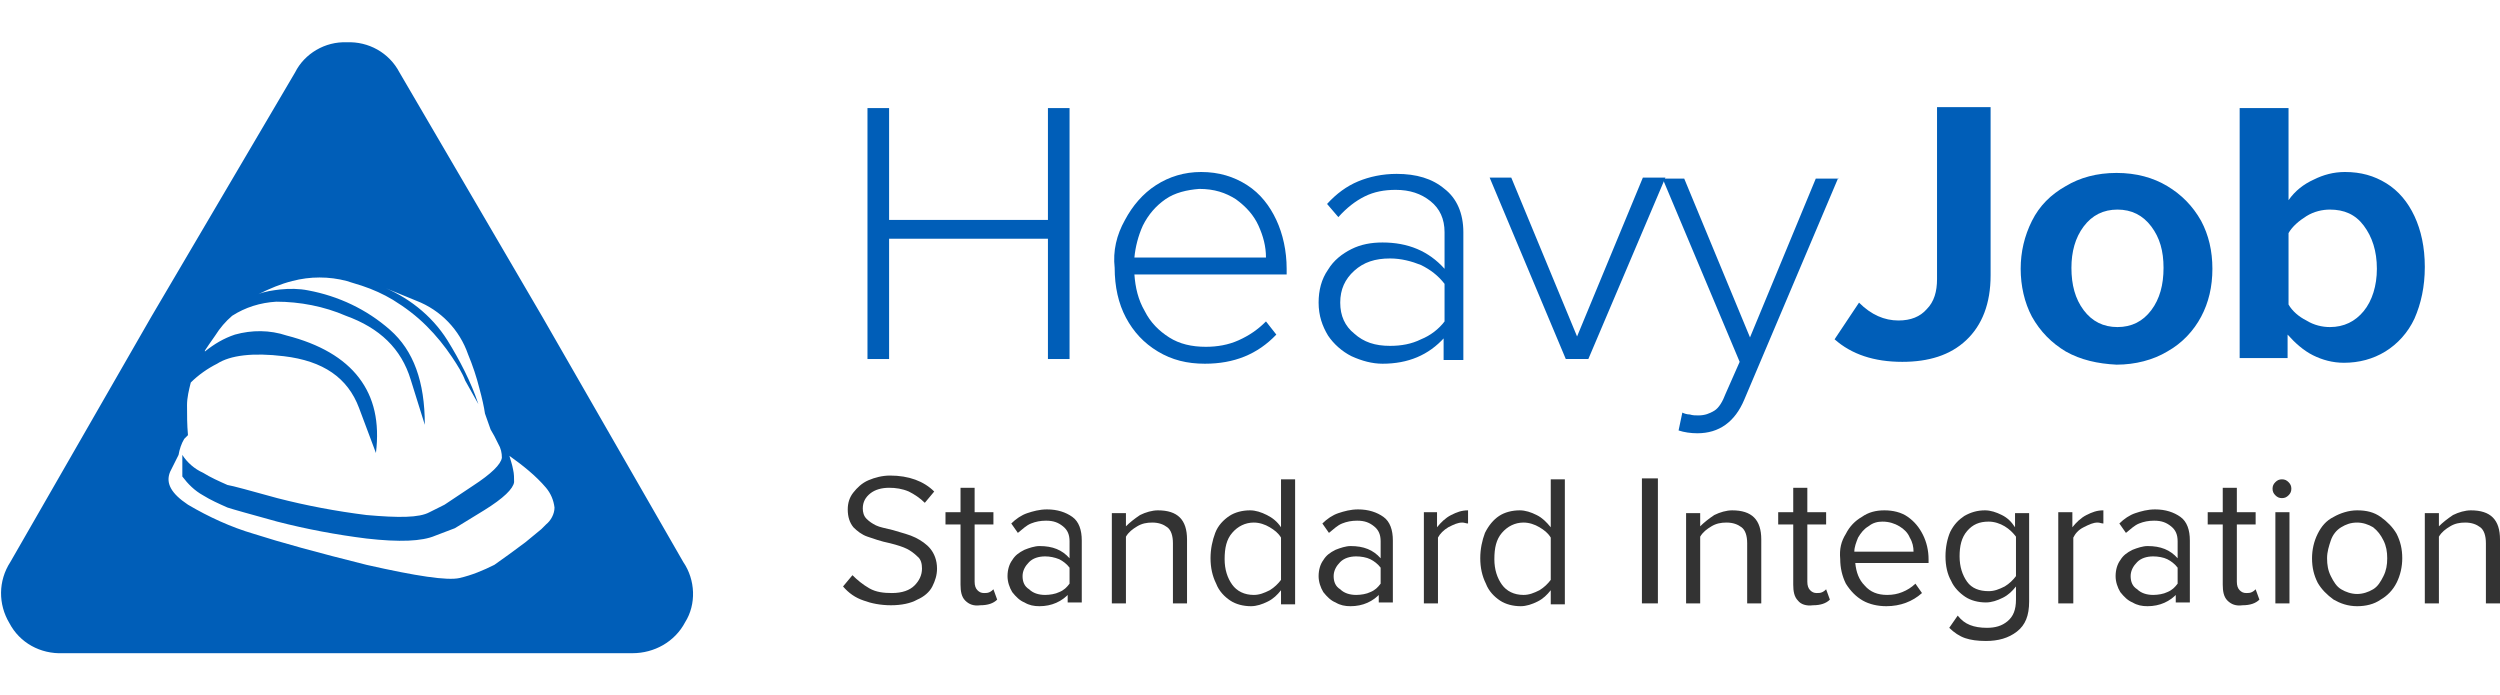<?xml version="1.0" encoding="utf-8"?>
<!-- Generator: Adobe Illustrator 23.0.2, SVG Export Plug-In . SVG Version: 6.00 Build 0)  -->
<svg version="1.1" id="Layer_1" xmlns="http://www.w3.org/2000/svg" xmlns:xlink="http://www.w3.org/1999/xlink" x="0px" y="0px"
	 viewBox="0 0 266 74" style="enable-background:new 0 0 266 74;" xml:space="preserve">
<style type="text/css">
	.st0{fill:#005EB8;}
	.st1{enable-background:new    ;}
	.st2{fill:#333333;}
</style>
<g id="HJ" transform="translate(-172 -997)">
	<path id="HJ-2" class="st0" d="M244.7,1056.8l-15-26.1l-15.2-26c-1.1-2.1-3.3-3.3-5.6-3.2c-2.3-0.1-4.5,1.2-5.5,3.2l-15.3,26
		l-15,26.1c-1.3,2-1.3,4.5-0.1,6.5c1.1,2.1,3.3,3.3,5.7,3.2h60.6c2.3,0,4.5-1.2,5.6-3.3C246.1,1061.3,246,1058.7,244.7,1056.8z
		 M229.6,1053.3l-1.7,1.4c-1.2,0.9-2.3,1.7-3.3,2.4c-1.2,0.6-2.4,1.1-3.7,1.4c-1.3,0.3-4.6-0.2-9.9-1.4c-5.2-1.3-9.2-2.4-12-3.3
		c-2.4-0.7-4.8-1.8-7-3.1c-1.8-1.2-2.4-2.3-1.9-3.5l0.9-1.8c0.1-0.6,0.3-1.2,0.6-1.7l0.4-0.4c-0.1-1.1-0.1-2.1-0.1-3.2
		c0-0.8,0.2-1.6,0.4-2.4c0.8-0.8,1.8-1.5,2.8-2c1.4-0.9,3.8-1.2,7.1-0.8c4.2,0.5,6.8,2.3,8,5.5l1.8,4.8c0.4-3.3-0.2-5.9-1.8-8
		c-1.6-2.1-4.2-3.6-7.7-4.5c-1.8-0.6-3.7-0.6-5.5-0.1c-1.2,0.4-2.2,1-3.2,1.8l0,0v-0.1c0.2-0.3,0.6-0.9,1.1-1.6
		c0.5-0.8,1.1-1.5,1.8-2.1c1.4-0.9,3-1.4,4.7-1.5c2.5,0,5.1,0.5,7.4,1.5c3.6,1.3,5.9,3.5,6.9,6.8l1.5,4.8c0-4.6-1.2-7.9-3.7-10.1
		c-2.5-2.2-5.5-3.6-8.7-4.2c-1-0.2-2-0.2-3-0.1c-0.8,0.1-1.6,0.2-2.3,0.5c1.2-0.6,2.4-1.1,3.6-1.4c1.9-0.5,3.9-0.5,5.8,0
		c0,0,0.6,0.2,1.6,0.5c1.2,0.4,2.3,0.9,3.3,1.5c1.3,0.8,2.5,1.7,3.6,2.8c1,1,1.9,2.1,2.7,3.3c0.6,0.9,1.1,1.7,1.4,2.5
		c0.4,0.7,0.9,1.6,1.4,2.5c-0.8-2.4-2-4.7-3.3-6.8c-1.7-2.7-4.3-4.7-7.2-5.8l3.9,1.6c2.6,1,4.6,3.1,5.5,5.7c0.5,1.2,0.9,2.4,1.2,3.6
		c0.3,1.1,0.5,2,0.6,2.7l0.6,1.7l0.4,0.7l0.4,0.8c0.3,0.5,0.4,1,0.4,1.5c-0.1,0.7-1.1,1.7-3.1,3l-3,2l-1.6,0.8
		c-1.1,0.6-3.3,0.6-6.7,0.3c-3.2-0.4-6.4-1-9.5-1.8c-2.9-0.8-4.7-1.3-5.3-1.4c-0.9-0.4-1.8-0.8-2.6-1.3c-0.9-0.4-1.7-1.1-2.2-1.9
		v2.3c0.6,0.8,1.3,1.5,2.2,2c0.8,0.5,1.7,0.9,2.6,1.3c0.6,0.2,2.4,0.7,5.3,1.5c3.1,0.8,6.3,1.4,9.5,1.8c3.5,0.4,5.9,0.3,7.3-0.3
		l2.1-0.8l3.1-1.9c2.1-1.3,3.1-2.3,3.2-3c0-0.4,0-0.9-0.1-1.3c-0.1-0.6-0.3-1.1-0.4-1.5c1.4,1,2.8,2.1,3.9,3.4
		c0.5,0.6,0.8,1.3,0.9,2.1c0,0.7-0.4,1.4-0.9,1.8L229.6,1053.3z"/>
	<g class="st1">
		<path class="st0" d="M283.5,1022.4h-16.9v12.8h-2.3v-26.7h2.3v11.9h16.9v-11.9h2.3v26.7h-2.3V1022.4z"/>
		<path class="st0" d="M291.7,1020.4c0.8-1.5,1.9-2.8,3.3-3.7c1.4-0.9,3-1.4,4.8-1.4c1.9,0,3.5,0.5,4.9,1.4c1.4,0.9,2.4,2.2,3.1,3.7
			s1.1,3.3,1.1,5.2v0.6h-16.2c0.1,1.4,0.4,2.7,1.1,3.9c0.6,1.2,1.5,2.1,2.6,2.8c1.1,0.7,2.4,1,3.9,1c1.2,0,2.4-0.2,3.5-0.7
			c1.1-0.5,2-1.1,2.9-2l1.1,1.4c-2,2.1-4.5,3.1-7.6,3.1c-1.9,0-3.5-0.4-5-1.3c-1.5-0.9-2.6-2.1-3.4-3.6c-0.8-1.5-1.2-3.3-1.2-5.3
			C290.4,1023.7,290.8,1022,291.7,1020.4z M296,1018.2c-1,0.7-1.8,1.6-2.4,2.8c-0.5,1.1-0.8,2.3-0.9,3.4h14c0-1.2-0.3-2.3-0.8-3.4
			s-1.3-2-2.4-2.8c-1.1-0.7-2.3-1.1-3.9-1.1C298.3,1017.2,297,1017.5,296,1018.2z"/>
		<path class="st0" d="M325.7,1032.9c-1.7,1.9-3.9,2.8-6.6,2.8c-1.1,0-2.2-0.3-3.3-0.8c-1-0.5-1.9-1.3-2.5-2.2c-0.6-1-1-2.1-1-3.5
			c0-1.3,0.3-2.5,1-3.5c0.6-1,1.5-1.7,2.5-2.2s2.1-0.7,3.3-0.7c2.7,0,4.9,0.9,6.6,2.8v-3.9c0-1.4-0.5-2.5-1.5-3.3s-2.2-1.2-3.7-1.2
			c-1.2,0-2.3,0.2-3.3,0.7c-1,0.5-1.9,1.2-2.8,2.2l-1.2-1.4c1-1.1,2.1-1.9,3.3-2.4c1.2-0.5,2.6-0.8,4.1-0.8c2.1,0,3.8,0.5,5.1,1.6
			c1.3,1,2,2.6,2,4.6v13.6h-2.1V1032.9z M325.7,1027.2c-0.7-0.9-1.5-1.5-2.5-2c-1-0.4-2.1-0.7-3.3-0.7c-1.6,0-2.8,0.4-3.8,1.3
			c-1,0.9-1.5,2-1.5,3.4s0.5,2.5,1.5,3.3c1,0.9,2.2,1.3,3.8,1.3c1.2,0,2.3-0.2,3.3-0.7c1-0.4,1.9-1.1,2.5-1.9V1027.2z"/>
		<path class="st0" d="M330.5,1015.9h2.3l7,16.9l7-16.9h2.4l-8.2,19.3h-2.4L330.5,1015.9z"/>
		<path class="st0" d="M367.6,1015.9l-10,23.6c-1,2.4-2.7,3.6-5,3.6c-0.7,0-1.4-0.1-2-0.3l0.4-1.9c0.2,0.1,0.5,0.2,0.8,0.2
			c0.3,0.1,0.6,0.1,0.9,0.1c0.7,0,1.2-0.2,1.7-0.5c0.5-0.3,0.9-1,1.2-1.8l1.5-3.4l-8.2-19.5h2.3l7,16.9l7-16.9H367.6z"/>
		<path class="st0" d="M369.8,1029.2c1.3,1.3,2.7,1.9,4.2,1.9c1.3,0,2.3-0.4,3-1.2c0.8-0.8,1.1-1.9,1.1-3.2v-18.3h5.7v17.9
			c0,3-0.9,5.3-2.6,6.9s-4,2.3-6.8,2.3c-3,0-5.4-0.8-7.2-2.4L369.8,1029.2z"/>
		<path class="st0" d="M391.8,1034.4c-1.5-0.9-2.7-2.1-3.6-3.7c-0.8-1.5-1.2-3.3-1.2-5.1c0-1.8,0.4-3.5,1.2-5.1s2-2.8,3.6-3.7
			c1.5-0.9,3.3-1.4,5.4-1.4c2.1,0,3.9,0.5,5.4,1.4c1.5,0.9,2.7,2.1,3.6,3.7c0.8,1.5,1.2,3.2,1.2,5.1c0,1.9-0.4,3.6-1.2,5.1
			c-0.8,1.5-2,2.8-3.6,3.7c-1.5,0.9-3.4,1.4-5.4,1.4C395.2,1035.7,393.4,1035.3,391.8,1034.4z M400.9,1030c0.9-1.2,1.3-2.7,1.3-4.5
			c0-1.8-0.4-3.2-1.3-4.4c-0.9-1.2-2.1-1.8-3.6-1.8s-2.7,0.6-3.6,1.8c-0.9,1.2-1.3,2.7-1.3,4.4c0,1.8,0.4,3.3,1.3,4.5
			c0.9,1.2,2.1,1.8,3.6,1.8S400,1031.2,400.9,1030z"/>
		<path class="st0" d="M410.4,1008.5h5.1v9.8c0.7-1,1.6-1.7,2.7-2.2c1-0.5,2.1-0.8,3.3-0.8c1.7,0,3.1,0.4,4.4,1.2
			c1.3,0.8,2.3,2,3,3.5c0.7,1.5,1.1,3.3,1.1,5.4c0,2.1-0.4,3.9-1.1,5.5c-0.7,1.5-1.8,2.7-3.1,3.5c-1.3,0.8-2.8,1.2-4.4,1.2
			c-1.2,0-2.3-0.3-3.3-0.8c-1-0.5-1.9-1.3-2.7-2.2v2.5h-5.1V1008.5z M417.4,1031.1c0.8,0.5,1.7,0.7,2.5,0.7c1.5,0,2.7-0.6,3.6-1.7
			c0.9-1.1,1.4-2.7,1.4-4.5c0-1.9-0.5-3.4-1.4-4.6c-0.9-1.2-2.1-1.7-3.6-1.7c-0.8,0-1.7,0.2-2.5,0.7c-0.8,0.5-1.5,1.1-1.9,1.8v7.6
			C415.9,1030.1,416.6,1030.7,417.4,1031.1z"/>
	</g>
	<g class="st1">
		<path class="st2" d="M262.7,1058.2c0.5,0.5,1.1,1,1.8,1.4c0.7,0.4,1.5,0.5,2.4,0.5c1.1,0,1.9-0.3,2.4-0.8s0.8-1.1,0.8-1.8
			c0-0.5-0.1-1-0.5-1.3c-0.3-0.3-0.7-0.6-1.1-0.8c-0.4-0.2-1-0.4-1.8-0.6c-1-0.2-1.8-0.5-2.4-0.7c-0.6-0.2-1.1-0.6-1.5-1
			c-0.4-0.5-0.6-1.1-0.6-1.9c0-0.7,0.2-1.3,0.6-1.8c0.4-0.5,0.9-1,1.6-1.3c0.7-0.3,1.5-0.5,2.3-0.5c2,0,3.6,0.6,4.7,1.7l-1,1.2
			c-0.5-0.5-1.1-0.9-1.7-1.2c-0.7-0.3-1.4-0.4-2.1-0.4c-0.8,0-1.5,0.2-2,0.6s-0.8,0.9-0.8,1.6c0,0.4,0.1,0.8,0.4,1.1
			c0.3,0.3,0.6,0.5,1,0.7s1,0.3,1.8,0.5c1,0.3,1.8,0.5,2.4,0.8c0.6,0.3,1.2,0.7,1.6,1.2c0.4,0.5,0.7,1.2,0.7,2.1
			c0,0.7-0.2,1.3-0.5,1.9c-0.3,0.6-0.9,1.1-1.6,1.4c-0.7,0.4-1.7,0.6-2.8,0.6c-1.1,0-2.1-0.2-2.9-0.5c-0.9-0.3-1.6-0.8-2.2-1.5
			L262.7,1058.2z"/>
		<path class="st2" d="M274.7,1060.9c-0.4-0.4-0.5-1-0.5-1.7v-6.4h-1.6v-1.3h1.6v-2.6h1.5v2.6h2v1.3h-2v6.1c0,0.4,0.1,0.7,0.3,0.9
			c0.2,0.2,0.4,0.3,0.7,0.3c0.2,0,0.4,0,0.6-0.1c0.2-0.1,0.3-0.2,0.4-0.3l0.4,1.1c-0.4,0.4-1,0.6-1.8,0.6
			C275.6,1061.5,275.1,1061.3,274.7,1060.9z"/>
		<path class="st2" d="M285.8,1060.1c-0.8,0.9-1.9,1.4-3.2,1.4c-0.6,0-1.1-0.1-1.6-0.4c-0.5-0.2-0.9-0.6-1.3-1.1
			c-0.3-0.5-0.5-1.1-0.5-1.7c0-0.7,0.2-1.3,0.5-1.7c0.3-0.5,0.7-0.8,1.3-1.1c0.5-0.2,1.1-0.4,1.6-0.4c1.4,0,2.4,0.4,3.2,1.3v-1.8
			c0-0.7-0.2-1.2-0.7-1.6c-0.5-0.4-1-0.6-1.8-0.6c-0.6,0-1.1,0.1-1.6,0.3c-0.5,0.2-0.9,0.6-1.4,1l-0.7-1c0.5-0.5,1.1-0.9,1.7-1.1
			s1.3-0.4,2.1-0.4c1.1,0,2,0.3,2.7,0.8s1,1.4,1,2.5v6.6h-1.5V1060.1z M285.8,1057.4c-0.3-0.4-0.7-0.7-1.1-0.9
			c-0.5-0.2-1-0.3-1.5-0.3c-0.7,0-1.3,0.2-1.7,0.6c-0.4,0.4-0.7,0.9-0.7,1.5c0,0.6,0.2,1.1,0.7,1.4c0.4,0.4,1,0.6,1.7,0.6
			c0.5,0,1.1-0.1,1.5-0.3c0.5-0.2,0.8-0.5,1.1-0.9V1057.4z"/>
		<path class="st2" d="M296.8,1054.8c0-0.8-0.2-1.4-0.6-1.7c-0.4-0.3-0.9-0.5-1.6-0.5c-0.6,0-1.1,0.1-1.6,0.4
			c-0.5,0.3-0.9,0.6-1.2,1.1v7.1h-1.5v-9.6h1.5v1.4c0.4-0.4,0.9-0.8,1.5-1.2c0.6-0.3,1.3-0.5,1.9-0.5c2.1,0,3.1,1,3.1,3.1v6.8h-1.5
			V1054.8z"/>
		<path class="st2" d="M308.3,1059.8c-0.4,0.5-0.8,0.9-1.4,1.2c-0.6,0.3-1.2,0.5-1.8,0.5c-0.8,0-1.6-0.2-2.2-0.6
			c-0.6-0.4-1.2-1-1.5-1.8c-0.4-0.8-0.6-1.7-0.6-2.7c0-1,0.2-1.9,0.5-2.7s0.9-1.4,1.5-1.8s1.4-0.6,2.2-0.6c0.6,0,1.2,0.2,1.8,0.5
			s1.1,0.7,1.5,1.3v-5.1h1.5v13.3h-1.5V1059.8z M308.3,1054.2c-0.3-0.5-0.7-0.8-1.2-1.1c-0.5-0.3-1.1-0.5-1.7-0.5
			c-0.9,0-1.7,0.4-2.3,1.1s-0.8,1.6-0.8,2.8c0,1.1,0.3,2,0.8,2.7s1.3,1.1,2.3,1.1c0.6,0,1.1-0.2,1.7-0.5c0.5-0.3,0.9-0.7,1.2-1.1
			V1054.2z"/>
		<path class="st2" d="M318.9,1060.1c-0.8,0.9-1.9,1.4-3.2,1.4c-0.6,0-1.1-0.1-1.6-0.4c-0.5-0.2-0.9-0.6-1.3-1.1
			c-0.3-0.5-0.5-1.1-0.5-1.7c0-0.7,0.2-1.3,0.5-1.7c0.3-0.5,0.7-0.8,1.3-1.1c0.5-0.2,1.1-0.4,1.6-0.4c1.4,0,2.4,0.4,3.2,1.3v-1.8
			c0-0.7-0.2-1.2-0.7-1.6c-0.5-0.4-1-0.6-1.8-0.6c-0.6,0-1.1,0.1-1.6,0.3c-0.5,0.2-0.9,0.6-1.4,1l-0.7-1c0.5-0.5,1.1-0.9,1.7-1.1
			s1.3-0.4,2.1-0.4c1.1,0,2,0.3,2.7,0.8s1,1.4,1,2.5v6.6h-1.5V1060.1z M318.9,1057.4c-0.3-0.4-0.7-0.7-1.1-0.9s-1-0.3-1.5-0.3
			c-0.7,0-1.3,0.2-1.7,0.6c-0.4,0.4-0.7,0.9-0.7,1.5c0,0.6,0.2,1.1,0.7,1.4c0.4,0.4,1,0.6,1.7,0.6c0.5,0,1.1-0.1,1.5-0.3
			c0.5-0.2,0.8-0.5,1.1-0.9V1057.4z"/>
		<path class="st2" d="M323.4,1051.5h1.5v1.6c0.4-0.5,0.9-1,1.5-1.3c0.6-0.3,1.1-0.5,1.8-0.5v1.4c-0.2,0-0.4-0.1-0.6-0.1
			c-0.5,0-0.9,0.2-1.5,0.5c-0.5,0.3-0.9,0.7-1.1,1.1v7h-1.5V1051.5z"/>
		<path class="st2" d="M337,1059.8c-0.4,0.5-0.8,0.9-1.4,1.2c-0.6,0.3-1.2,0.5-1.8,0.5c-0.8,0-1.6-0.2-2.2-0.6
			c-0.6-0.4-1.2-1-1.5-1.8c-0.4-0.8-0.6-1.7-0.6-2.7c0-1,0.2-1.9,0.5-2.7c0.4-0.8,0.9-1.4,1.5-1.8s1.4-0.6,2.2-0.6
			c0.6,0,1.2,0.2,1.8,0.5s1,0.7,1.5,1.3v-5.1h1.5v13.3H337V1059.8z M337,1054.2c-0.3-0.5-0.7-0.8-1.2-1.1c-0.5-0.3-1.1-0.5-1.7-0.5
			c-0.9,0-1.7,0.4-2.3,1.1s-0.8,1.6-0.8,2.8c0,1.1,0.3,2,0.8,2.7s1.3,1.1,2.3,1.1c0.6,0,1.1-0.2,1.7-0.5c0.5-0.3,0.9-0.7,1.2-1.1
			V1054.2z"/>
		<path class="st2" d="M346.7,1047.9h1.7v13.3h-1.7V1047.9z"/>
		<path class="st2" d="M357.9,1054.8c0-0.8-0.2-1.4-0.6-1.7c-0.4-0.3-0.9-0.5-1.6-0.5c-0.6,0-1.1,0.1-1.6,0.4
			c-0.5,0.3-0.9,0.6-1.2,1.1v7.1h-1.5v-9.6h1.5v1.4c0.4-0.4,0.9-0.8,1.5-1.2c0.6-0.3,1.3-0.5,1.9-0.5c2.1,0,3.1,1,3.1,3.1v6.8h-1.5
			V1054.8z"/>
		<path class="st2" d="M363.3,1060.9c-0.4-0.4-0.5-1-0.5-1.7v-6.4h-1.6v-1.3h1.6v-2.6h1.5v2.6h2v1.3h-2v6.1c0,0.4,0.1,0.7,0.3,0.9
			c0.2,0.2,0.4,0.3,0.7,0.3c0.2,0,0.4,0,0.6-0.1c0.2-0.1,0.3-0.2,0.4-0.3l0.4,1.1c-0.4,0.4-1,0.6-1.8,0.6
			C364.2,1061.5,363.6,1061.3,363.3,1060.9z"/>
		<path class="st2" d="M368.4,1053.8c0.4-0.8,1-1.4,1.7-1.8c0.7-0.5,1.5-0.7,2.4-0.7c0.9,0,1.8,0.2,2.5,0.7c0.7,0.5,1.2,1.1,1.6,1.9
			c0.4,0.8,0.6,1.7,0.6,2.6v0.4h-7.8c0.1,1,0.4,1.8,1,2.4c0.6,0.7,1.4,1,2.4,1c0.6,0,1.1-0.1,1.6-0.3c0.5-0.2,1-0.5,1.4-0.9l0.7,1
			c-1,0.9-2.3,1.4-3.8,1.4c-0.9,0-1.8-0.2-2.5-0.6c-0.7-0.4-1.3-1-1.8-1.8c-0.4-0.8-0.6-1.7-0.6-2.6
			C367.7,1055.4,367.9,1054.6,368.4,1053.8z M370.8,1053c-0.5,0.3-0.8,0.7-1.1,1.2c-0.2,0.5-0.4,1-0.4,1.5h6.3c0-0.5-0.1-1-0.4-1.5
			c-0.2-0.5-0.6-0.9-1.1-1.2c-0.5-0.3-1.1-0.5-1.8-0.5C371.8,1052.5,371.3,1052.6,370.8,1053z"/>
		<path class="st2" d="M380.3,1062.5c0.4,0.5,0.8,0.8,1.3,1c0.5,0.2,1.1,0.3,1.8,0.3c0.9,0,1.6-0.2,2.2-0.7c0.6-0.5,0.9-1.2,0.9-2.3
			v-1.4c-0.4,0.5-0.8,0.9-1.4,1.2c-0.6,0.3-1.2,0.5-1.8,0.5c-0.8,0-1.6-0.2-2.2-0.6s-1.2-1-1.5-1.7c-0.4-0.7-0.6-1.6-0.6-2.6
			c0-1,0.2-1.9,0.5-2.6c0.4-0.8,0.9-1.3,1.5-1.7c0.7-0.4,1.4-0.6,2.2-0.6c0.6,0,1.2,0.2,1.8,0.5s1,0.7,1.4,1.3v-1.5h1.5v9.4
			c0,1.5-0.4,2.5-1.3,3.2s-2,1-3.3,1c-0.9,0-1.6-0.1-2.2-0.3c-0.6-0.2-1.2-0.6-1.7-1.1L380.3,1062.5z M386.5,1054.1
			c-0.3-0.4-0.7-0.8-1.2-1.1s-1.1-0.5-1.7-0.5c-1,0-1.7,0.3-2.3,1c-0.6,0.7-0.8,1.6-0.8,2.7c0,1.1,0.3,2,0.8,2.7s1.3,1,2.3,1
			c0.6,0,1.1-0.2,1.7-0.5c0.5-0.3,0.9-0.7,1.2-1.1V1054.1z"/>
		<path class="st2" d="M391,1051.5h1.5v1.6c0.4-0.5,0.9-1,1.5-1.3c0.6-0.3,1.1-0.5,1.8-0.5v1.4c-0.2,0-0.4-0.1-0.6-0.1
			c-0.5,0-0.9,0.2-1.5,0.5s-0.9,0.7-1.1,1.1v7H391V1051.5z"/>
		<path class="st2" d="M403.7,1060.1c-0.8,0.9-1.9,1.4-3.2,1.4c-0.6,0-1.1-0.1-1.6-0.4c-0.5-0.2-0.9-0.6-1.3-1.1
			c-0.3-0.5-0.5-1.1-0.5-1.7c0-0.7,0.2-1.3,0.5-1.7c0.3-0.5,0.7-0.8,1.3-1.1c0.5-0.2,1.1-0.4,1.6-0.4c1.4,0,2.4,0.4,3.2,1.3v-1.8
			c0-0.7-0.2-1.2-0.7-1.6c-0.5-0.4-1-0.6-1.8-0.6c-0.6,0-1.1,0.1-1.6,0.3c-0.5,0.2-0.9,0.6-1.4,1l-0.7-1c0.5-0.5,1.1-0.9,1.7-1.1
			s1.3-0.4,2.1-0.4c1.1,0,2,0.3,2.7,0.8s1,1.4,1,2.5v6.6h-1.5V1060.1z M403.7,1057.4c-0.3-0.4-0.7-0.7-1.1-0.9s-1-0.3-1.5-0.3
			c-0.7,0-1.3,0.2-1.7,0.6c-0.4,0.4-0.7,0.9-0.7,1.5c0,0.6,0.2,1.1,0.7,1.4c0.4,0.4,1,0.6,1.7,0.6c0.5,0,1.1-0.1,1.5-0.3
			c0.5-0.2,0.8-0.5,1.1-0.9V1057.4z"/>
		<path class="st2" d="M409,1060.9c-0.4-0.4-0.5-1-0.5-1.7v-6.4h-1.6v-1.3h1.6v-2.6h1.5v2.6h2v1.3h-2v6.1c0,0.4,0.1,0.7,0.3,0.9
			c0.2,0.2,0.4,0.3,0.7,0.3c0.2,0,0.4,0,0.6-0.1c0.2-0.1,0.3-0.2,0.4-0.3l0.4,1.1c-0.4,0.4-1,0.6-1.8,0.6
			C409.9,1061.5,409.4,1061.3,409,1060.9z"/>
		<path class="st2" d="M414.1,1049.7c-0.2-0.2-0.3-0.4-0.3-0.7c0-0.3,0.1-0.5,0.3-0.7s0.4-0.3,0.7-0.3c0.3,0,0.5,0.1,0.7,0.3
			s0.3,0.4,0.3,0.7c0,0.3-0.1,0.5-0.3,0.7c-0.2,0.2-0.4,0.3-0.7,0.3C414.5,1050,414.3,1049.9,414.1,1049.7z M414.1,1051.5h1.5v9.7
			h-1.5V1051.5z"/>
		<path class="st2" d="M420.3,1060.8c-0.7-0.5-1.3-1.1-1.7-1.8c-0.4-0.8-0.6-1.6-0.6-2.6c0-0.9,0.2-1.8,0.6-2.6
			c0.4-0.8,0.9-1.4,1.7-1.8c0.7-0.4,1.6-0.7,2.5-0.7c1,0,1.8,0.2,2.5,0.7s1.3,1.1,1.7,1.8c0.4,0.8,0.6,1.6,0.6,2.6
			c0,0.9-0.2,1.8-0.6,2.6c-0.4,0.8-1,1.4-1.7,1.8c-0.7,0.5-1.6,0.7-2.5,0.7C421.8,1061.5,421,1061.2,420.3,1060.8z M424.5,1059.7
			c0.5-0.3,0.8-0.8,1.1-1.4c0.3-0.6,0.4-1.2,0.4-1.9s-0.1-1.3-0.4-1.9c-0.3-0.6-0.6-1-1.1-1.4c-0.5-0.3-1.1-0.5-1.7-0.5
			c-0.7,0-1.2,0.2-1.7,0.5c-0.5,0.3-0.9,0.8-1.1,1.4s-0.4,1.2-0.4,1.9s0.1,1.3,0.4,1.9c0.3,0.6,0.6,1.1,1.1,1.4
			c0.5,0.3,1.1,0.5,1.7,0.5C423.4,1060.2,424,1060,424.5,1059.7z"/>
		<path class="st2" d="M436.5,1054.8c0-0.8-0.2-1.4-0.6-1.7s-0.9-0.5-1.6-0.5c-0.6,0-1.1,0.1-1.6,0.4c-0.5,0.3-0.9,0.6-1.2,1.1v7.1
			H430v-9.6h1.5v1.4c0.4-0.4,0.9-0.8,1.5-1.2c0.6-0.3,1.3-0.5,1.9-0.5c2.1,0,3.1,1,3.1,3.1v6.8h-1.5V1054.8z"/>
	</g>
</g>
</svg>
